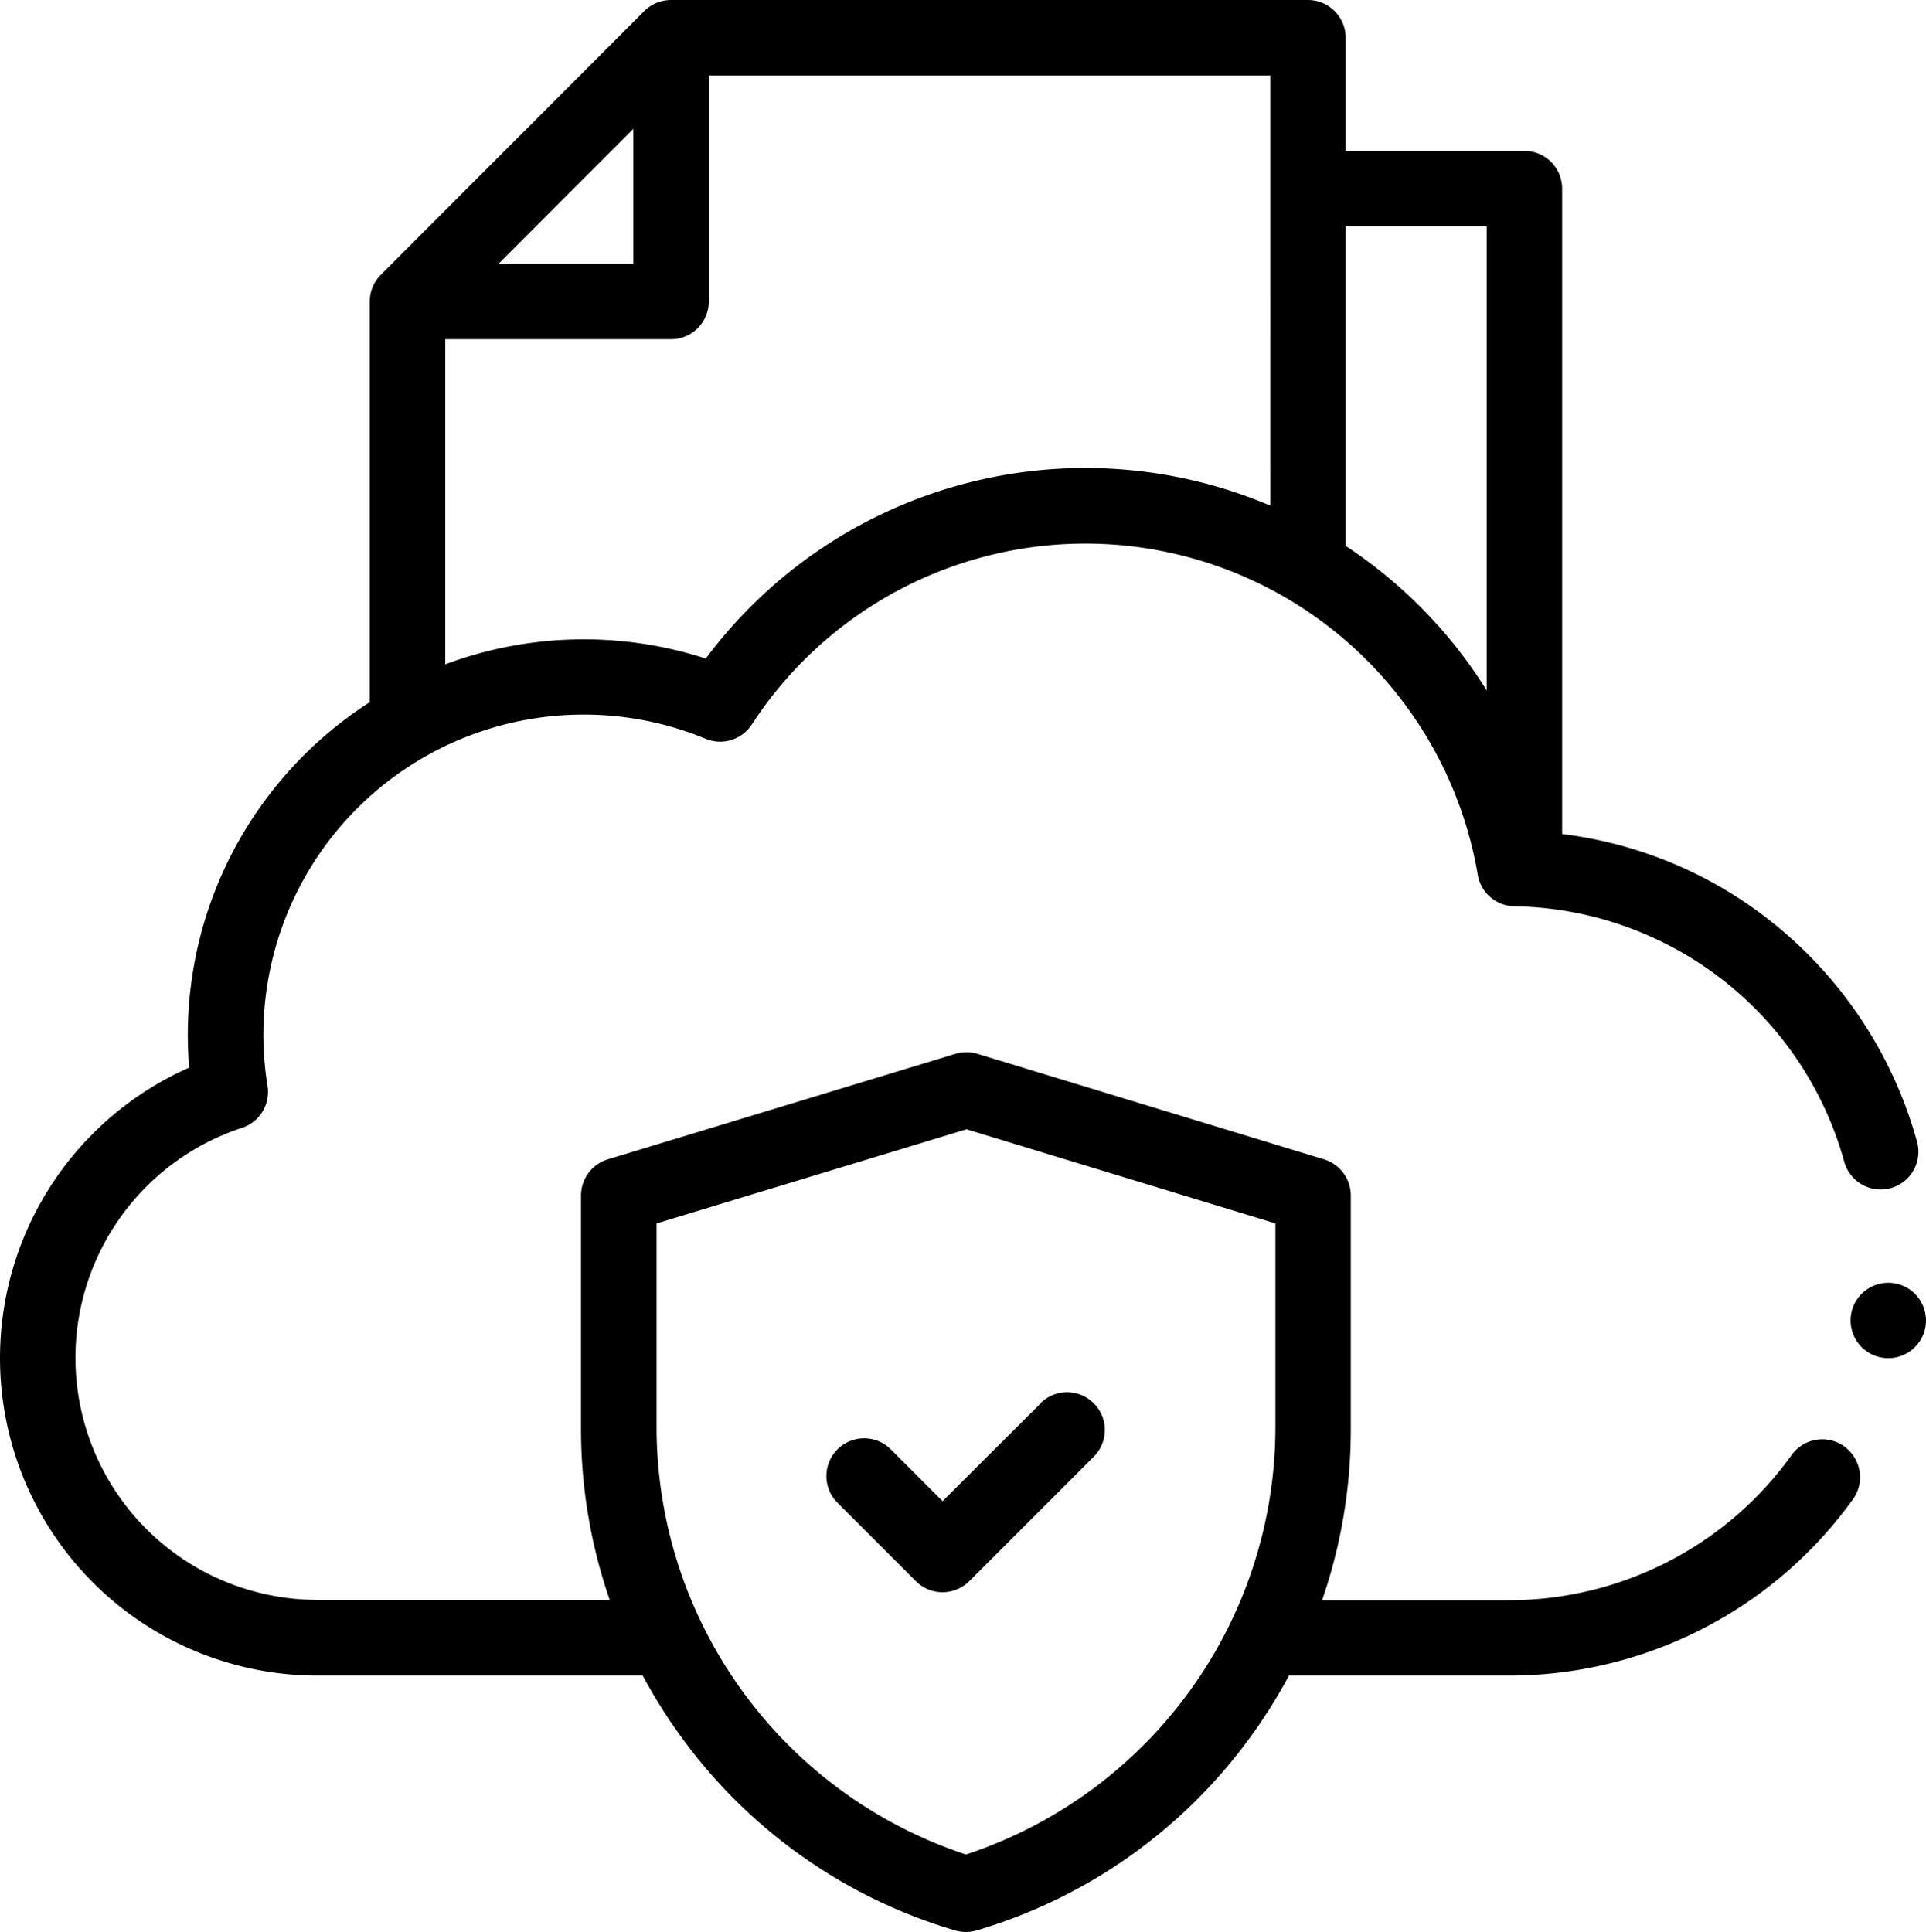 <svg xmlns="http://www.w3.org/2000/svg" width="33.162" height="33.264" viewBox="0 0 33.162 33.264">
  <g id="XMLID_872_" transform="translate(-0.78)">
    <g id="XMLID_589_" transform="translate(0.78 0)">
      <path id="XMLID_590_" d="M223.7,369.047,222,370.742l-.881-.881a.65.65,0,1,0-.919.919l1.34,1.34a.65.65,0,0,0,.919,0l2.154-2.154a.65.65,0,0,0-.919-.919Z" transform="translate(-205.77 -344.893)"/>
      <path id="XMLID_616_" d="M32.535,24.906a.65.65,0,0,0-.907.149,5.991,5.991,0,0,1-4.856,2.5H23.544a8.986,8.986,0,0,0,.494-2.949V20.585a.65.65,0,0,0-.46-.621l-5.968-1.818a.649.649,0,0,0-.378,0l-5.987,1.818a.65.65,0,0,0-.461.622V24.6a8.988,8.988,0,0,0,.494,2.949H6.247a4.168,4.168,0,0,1-1.3-8.128.65.65,0,0,0,.439-.721,5.513,5.513,0,0,1,5.439-6.395,5.477,5.477,0,0,1,2.106.417.65.65,0,0,0,.793-.246,6.853,6.853,0,0,1,12.5,2.588.65.65,0,0,0,.632.542,6,6,0,0,1,5.675,4.384.65.65,0,1,0,1.253-.345,7.321,7.321,0,0,0-2.53-3.794,7.194,7.194,0,0,0-3.577-1.489V3.248a.65.65,0,0,0-.65-.65H23.95V.65A.65.65,0,0,0,23.3,0H12.334a.65.65,0,0,0-.46.19L7.337,4.732a.649.649,0,0,0-.19.459v6.9a6.81,6.81,0,0,0-3.133,5.729c0,.188.008.376.023.564a5.468,5.468,0,0,0,2.21,10.469h5.6a9.109,9.109,0,0,0,.724,1.139,8.945,8.945,0,0,0,4.654,3.249.649.649,0,0,0,.37,0,8.945,8.945,0,0,0,4.654-3.249,9.119,9.119,0,0,0,.724-1.139h3.8a7.293,7.293,0,0,0,5.912-3.037.65.65,0,0,0-.149-.907ZM26.378,3.9v7.989A8.119,8.119,0,0,0,23.95,9.4V3.9ZM11.685,2.219V4.542H9.364ZM8.446,5.841h3.888a.65.65,0,0,0,.65-.65V1.3h9.667V8.706a8.151,8.151,0,0,0-9.719,2.634,6.823,6.823,0,0,0-4.486.1Zm8.966,26.093A7.758,7.758,0,0,1,12.085,24.6V21.067l5.337-1.621,5.318,1.62V24.6A7.758,7.758,0,0,1,17.412,31.934Z" transform="translate(-0.78 0)"/>
      <path id="XMLID_620_" d="M492.329,340.19a.649.649,0,1,0,.19.459A.655.655,0,0,0,492.329,340.19Z" transform="translate(-459.357 -317.911)"/>
    </g>
  </g>
</svg>
